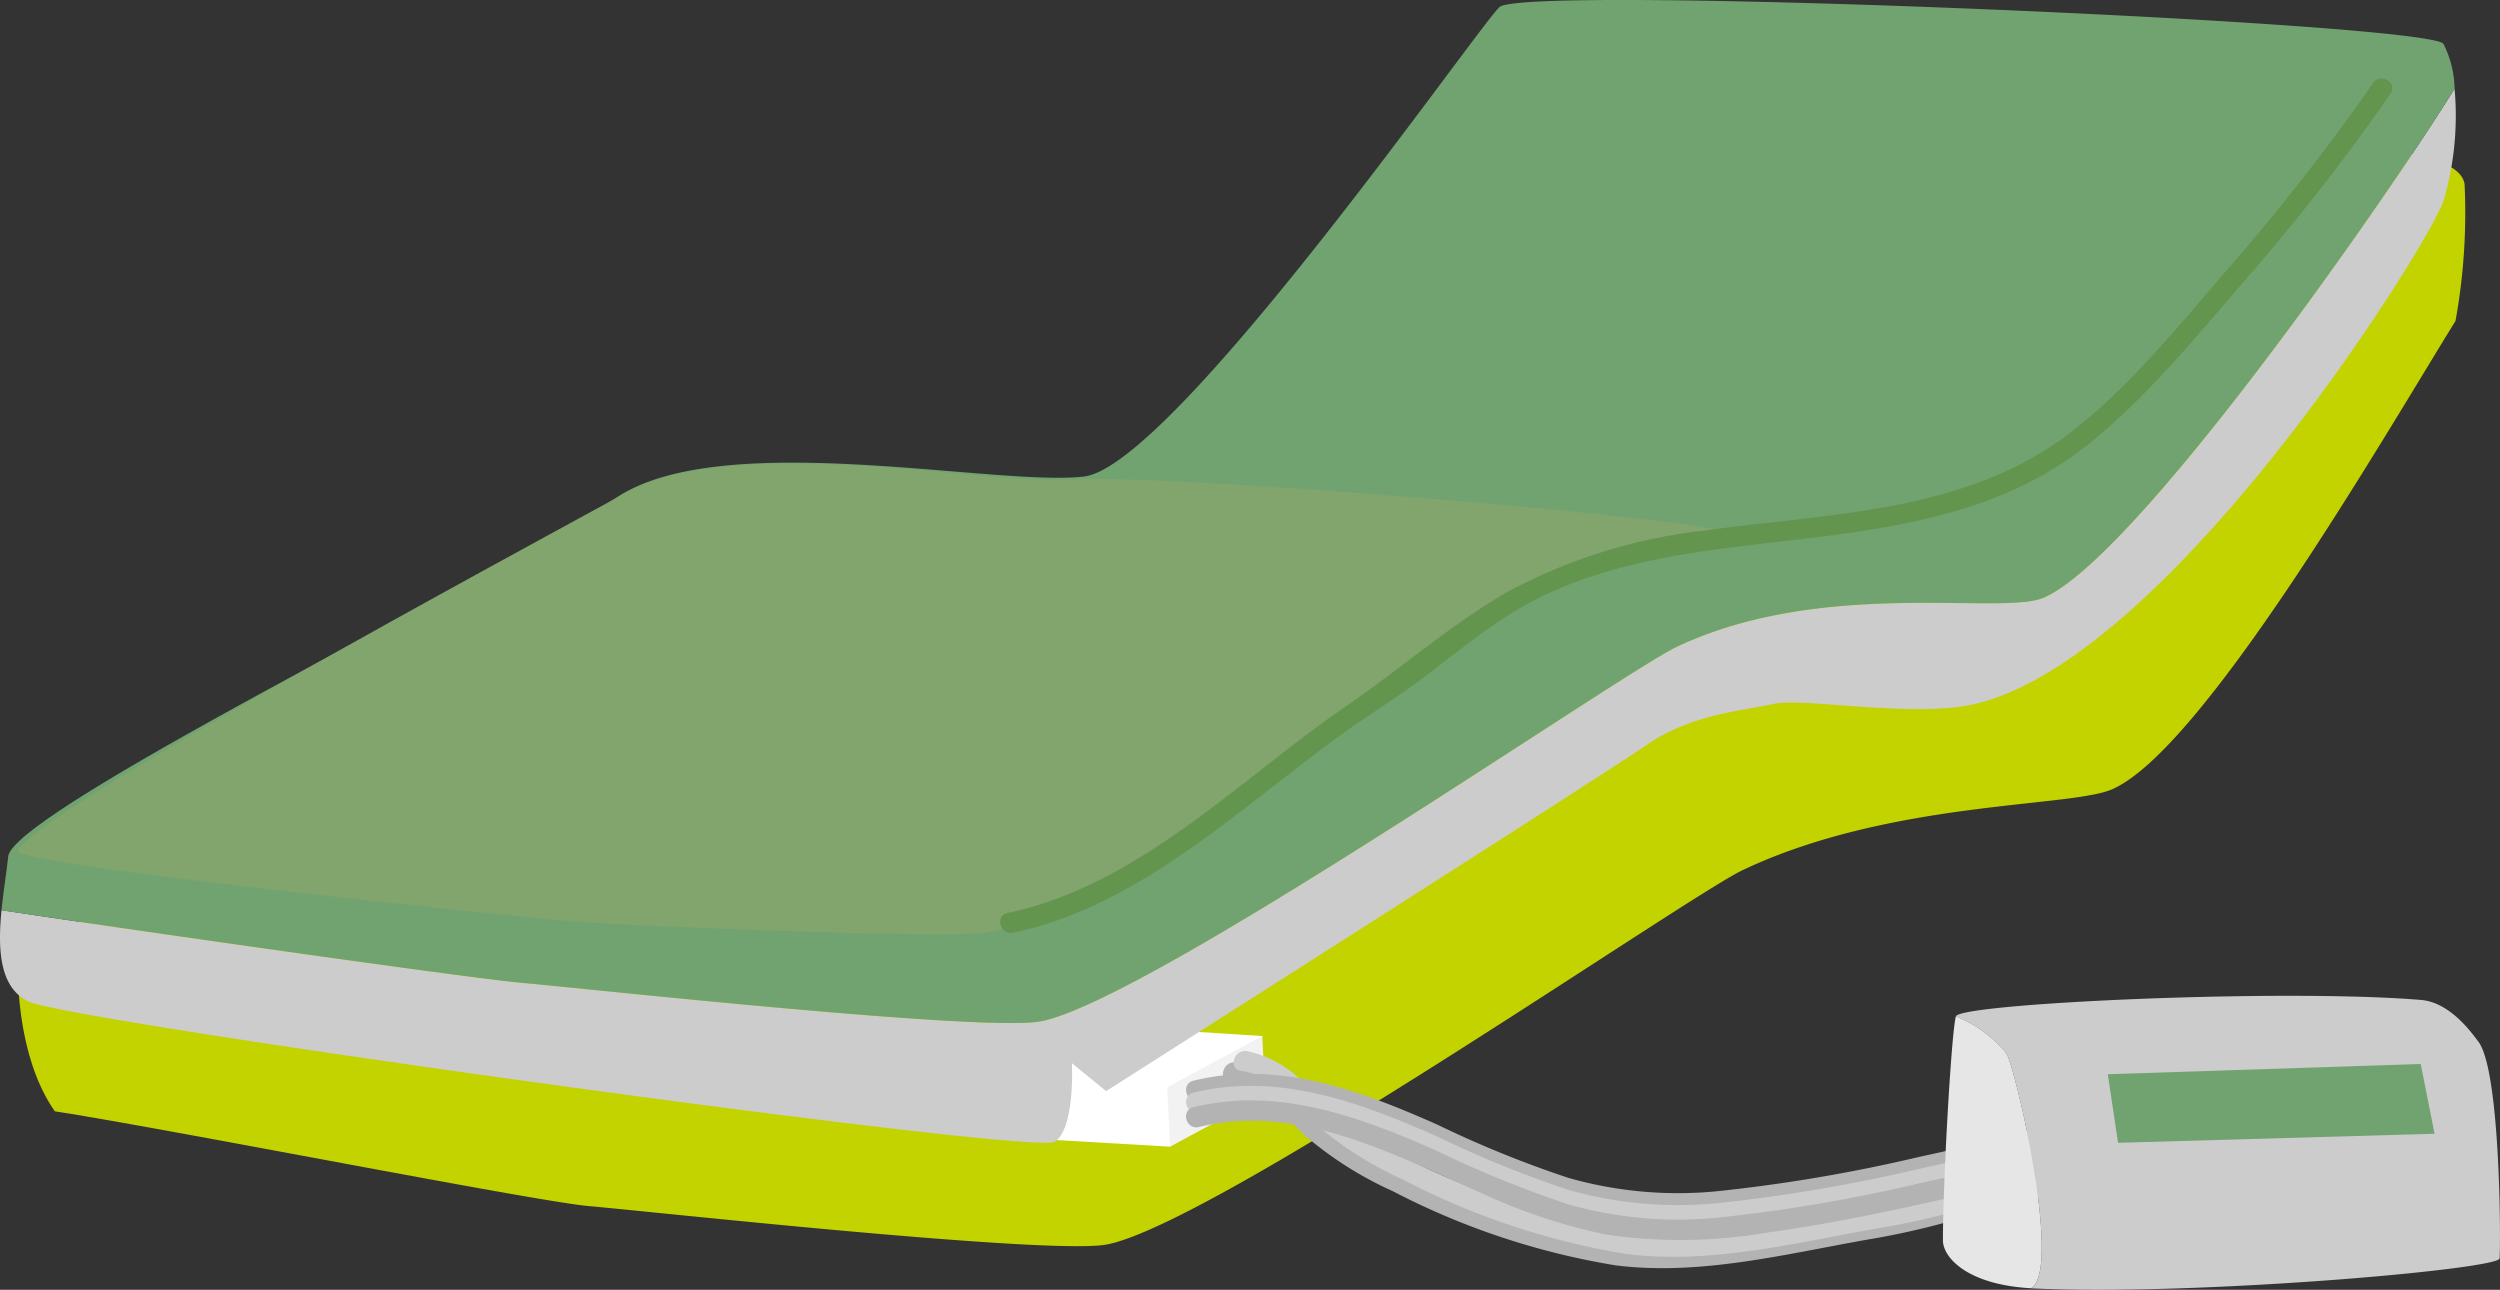 <svg xmlns="http://www.w3.org/2000/svg" xmlns:xlink="http://www.w3.org/1999/xlink" width="143.068" height="73.81" viewBox="0 0 143.068 73.81"><rect x="0" y="0" width="143.068" height="73.81" fill="#333333" stroke="none"/><defs><clipPath id="a"><rect width="143.068" height="73.81" fill="none"/></clipPath></defs><g transform="translate(0 0)" clip-path="url(#a)"><path d="M63.9,75.818c6.166-1.174,33.2-19.913,36.406-21.432,8.367-3.965,18.673-3.576,21.1-4.607,5.193-2.2,15.558-20.151,19.683-26.816a34.583,34.583,0,0,0,.519-7.828c-.852-5.724-50.081,1.319-51.45,2.641S71.47,44.052,66.381,44.639s-20.65-2.817-26.718,1.185S1.893,56.737,1.622,59.37c-.09.88-.1,5.72,2.085,8.826,6.1.932,27.557,5.162,30.54,5.42,3.376.293,26.429,2.816,29.654,2.2" transform="translate(-0.567 -4.597)" fill="#c3d300"/><path d="M105.416,91.617l-5.281,6.332-6.895-.4.439-6.673Z" transform="translate(-33.169 -32.328)" fill="#fff"/><path d="M109.284,95.426l-5.442,2.933-.16-3.4,5.441-2.933Z" transform="translate(-36.884 -32.738)" fill="#f2f2f2"/><path d="M116.947,37.01c-2.43,1.031-12.624-1.153-20.993,2.81-3.208,1.52-30.24,20.259-36.407,21.433-3.224.615-26.277-1.908-29.653-2.2C26.912,58.792,6.184,55.824.087,54.892c-.216,2.194-.138,4.446,1.557,5.227,2.544,1.176,57.545,8.808,58.719,8.026s.979-4.5.979-4.5l1.957,1.6S91.682,47.2,94.225,45.439s5.481-1.957,7.242-2.348,8.033.82,11.549,0c11.108-2.593,25.837-26.033,26.815-28.773a17.245,17.245,0,0,0,.637-6.44c-4.126,6.665-18.327,26.927-23.521,29.132" transform="translate(0 -2.803)" fill="#ccc"/><path d="M59.6,58.45C65.761,57.276,92.794,38.538,96,37.017c8.368-3.962,18.563-1.778,20.993-2.81C122.189,32,136.39,11.74,140.516,5.075a5.877,5.877,0,0,0-.637-2.564C139,1.288,87.227-.913,85.856.408S67.163,26.685,62.075,27.271s-20.65-2.817-26.719,1.185S.787,46.387.516,49.02C.425,49.9.244,50.987.134,52.09c6.1.932,26.824,3.9,29.808,4.158,3.377.294,26.429,2.817,29.653,2.2" transform="translate(-0.048 0)" fill="#71a370"/><path d="M56.721,68.044c7.83-.678,26.515-17.1,29.654-18.588,8.185-3.874,10.923-3.182,13.334-4.105,2.053-.787-32.321-3.626-37.9-3.27-5,.32-19.153-2.673-25.417.762C30.162,46.262,2.4,61.2,1.594,63.34c-.306.808,28.355,3.743,31.276,4,3.3.287,20.652.987,23.852.709" transform="translate(-0.566 -14.649)" fill="#82a46d"/><path d="M167.406,7.243a125.49,125.49,0,0,1-8.431,10.775c-2.768,3.2-5.6,6.718-8.98,9.289C144,31.865,136.22,31.847,129.1,32.852a30.927,30.927,0,0,0-11.4,3.6c-3.181,1.874-6.052,4.379-9.1,6.47-6.108,4.2-11.836,10.235-19.336,11.807-.742.155-.427,1.287.312,1.133,7.3-1.531,13.06-7.216,18.922-11.437,1.477-1.062,3.027-2,4.481-3.1,1.625-1.226,3.2-2.509,4.914-3.614,3.8-2.455,8.5-3.362,12.922-3.916,7.02-.879,14.461-1.232,20.243-5.84,3.4-2.708,6.272-6.258,9.109-9.53a123.4,123.4,0,0,0,8.25-10.592c.432-.624-.586-1.211-1.014-.593" transform="translate(-31.606 -2.483)" fill="#64954f"/><path d="M153.648,101.15c-.862.225-1.7.547-2.541.835a42.7,42.7,0,0,1-6.432,1.471c-4.8.846-9.436,1.573-14.278.894a39.963,39.963,0,0,1-12.765-4.3,18.075,18.075,0,0,1-4.827-3.676,6.224,6.224,0,0,0-3.44-2.01c-.74-.1-1.058,1.029-.312,1.133,1.838.254,2.981,1.869,4.252,3.037a20.865,20.865,0,0,0,5.044,3.2,42.406,42.406,0,0,0,12.733,4.242c4.831.613,9.7-.638,14.469-1.477a44.378,44.378,0,0,0,6.854-1.712c.973-.337,2.215-.5,3.234-.944q-.062-.618-.115-1.247a8.067,8.067,0,0,1-1.875.563" transform="translate(-38.643 -33.566)" fill="#b3b3b3"/><path d="M154.6,100.144c-.861.225-1.7.544-2.54.834a42.661,42.661,0,0,1-6.432,1.47c-4.8.847-9.438,1.573-14.278.894a39.921,39.921,0,0,1-12.767-4.3,18.057,18.057,0,0,1-4.826-3.675,6.233,6.233,0,0,0-3.44-2.011c-.741-.1-1.06,1.03-.313,1.133,1.839.255,2.981,1.87,4.253,3.037a20.837,20.837,0,0,0,5.044,3.2,42.444,42.444,0,0,0,12.733,4.241c4.83.614,9.7-.638,14.467-1.478a44.373,44.373,0,0,0,6.856-1.711c.772-.268,1.716-.428,2.582-.7-.039-.406-.076-.814-.109-1.224-.421.126-.867.2-1.231.3" transform="translate(-38.981 -33.207)" fill="#ccc"/><path d="M152.394,98.923c-1.683.47-3.39.851-5.1,1.222a92.077,92.077,0,0,1-11.556,1.962,22.892,22.892,0,0,1-8.5-.765,61.875,61.875,0,0,1-7.519-3.056c-4.407-1.951-9.085-3.7-13.943-2.506-.735.181-.423,1.312.312,1.134,5.635-1.38,11.016,1.512,16.028,3.713a32.689,32.689,0,0,0,7.344,2.452,29.512,29.512,0,0,0,9.19-.131c3.522-.488,7.036-1.229,10.5-2.014,1.679-.379,3.359-.781,5-1.309.032-.01.066-.021.1-.033-.028-.406-.053-.812-.074-1.217-.586.213-1.186.382-1.785.548" transform="translate(-37.481 -33.935)" fill="#b3b3b3"/><path d="M152.394,99.985c-1.683.468-3.39.849-5.1,1.22a92.2,92.2,0,0,1-11.556,1.963,22.946,22.946,0,0,1-8.5-.764,62.3,62.3,0,0,1-7.519-3.057c-4.407-1.951-9.085-3.695-13.943-2.506-.735.181-.423,1.314.312,1.133,5.635-1.379,11.016,1.513,16.028,3.715a32.621,32.621,0,0,0,7.344,2.451,29.513,29.513,0,0,0,9.19-.131c3.522-.487,7.036-1.228,10.5-2.013,1.679-.38,3.359-.783,5-1.31l.149-.046c-.033-.406-.06-.811-.084-1.214-.6.217-1.212.388-1.823.56" transform="translate(-37.481 -34.312)" fill="#ccc"/><path d="M154.244,100.705c-.606.224-1.23.4-1.85.571-1.683.468-3.39.848-5.1,1.22a92.194,92.194,0,0,1-11.556,1.963,22.987,22.987,0,0,1-8.5-.764,62.2,62.2,0,0,1-7.519-3.058c-4.407-1.949-9.085-3.695-13.944-2.5-.734.18-.422,1.314.313,1.133,5.635-1.38,11.016,1.512,16.028,3.714a32.559,32.559,0,0,0,7.344,2.451,29.492,29.492,0,0,0,9.19-.131c3.522-.488,7.036-1.227,10.5-2.013,1.679-.381,3.358-.781,5-1.31.067-.023.142-.045.218-.067q-.052-.608-.1-1.216c-.008,0-.02.009-.028.011" transform="translate(-37.481 -34.772)" fill="#b3b3b3"/><path d="M203.639,91.085c-.333-.439-1.59-2.252-3.282-2.393-7.953-.664-26.408.2-26.623.939a7.17,7.17,0,0,1,2.893,2.123c.547.96,3.188,12.326,1.417,13.439l.086.006c9.281.441,26.666-1.088,26.717-1.716.073-.881.053-10.731-1.209-12.4" transform="translate(-61.804 -31.467)" fill="#ccc"/><path d="M176.219,92.4a7.179,7.179,0,0,0-2.893-2.123c-.258.895-.742,9.449-.742,12.825,0,.963,1.374,2.538,5.052,2.737,1.77-1.112-.87-12.478-1.417-13.438" transform="translate(-61.395 -32.116)" fill="#e6e6e6"/><path d="M205.927,98.5l-18.113.519-.587-3.925,17.908-.587Z" transform="translate(-66.604 -33.619)" fill="#71a370"/></g></svg>